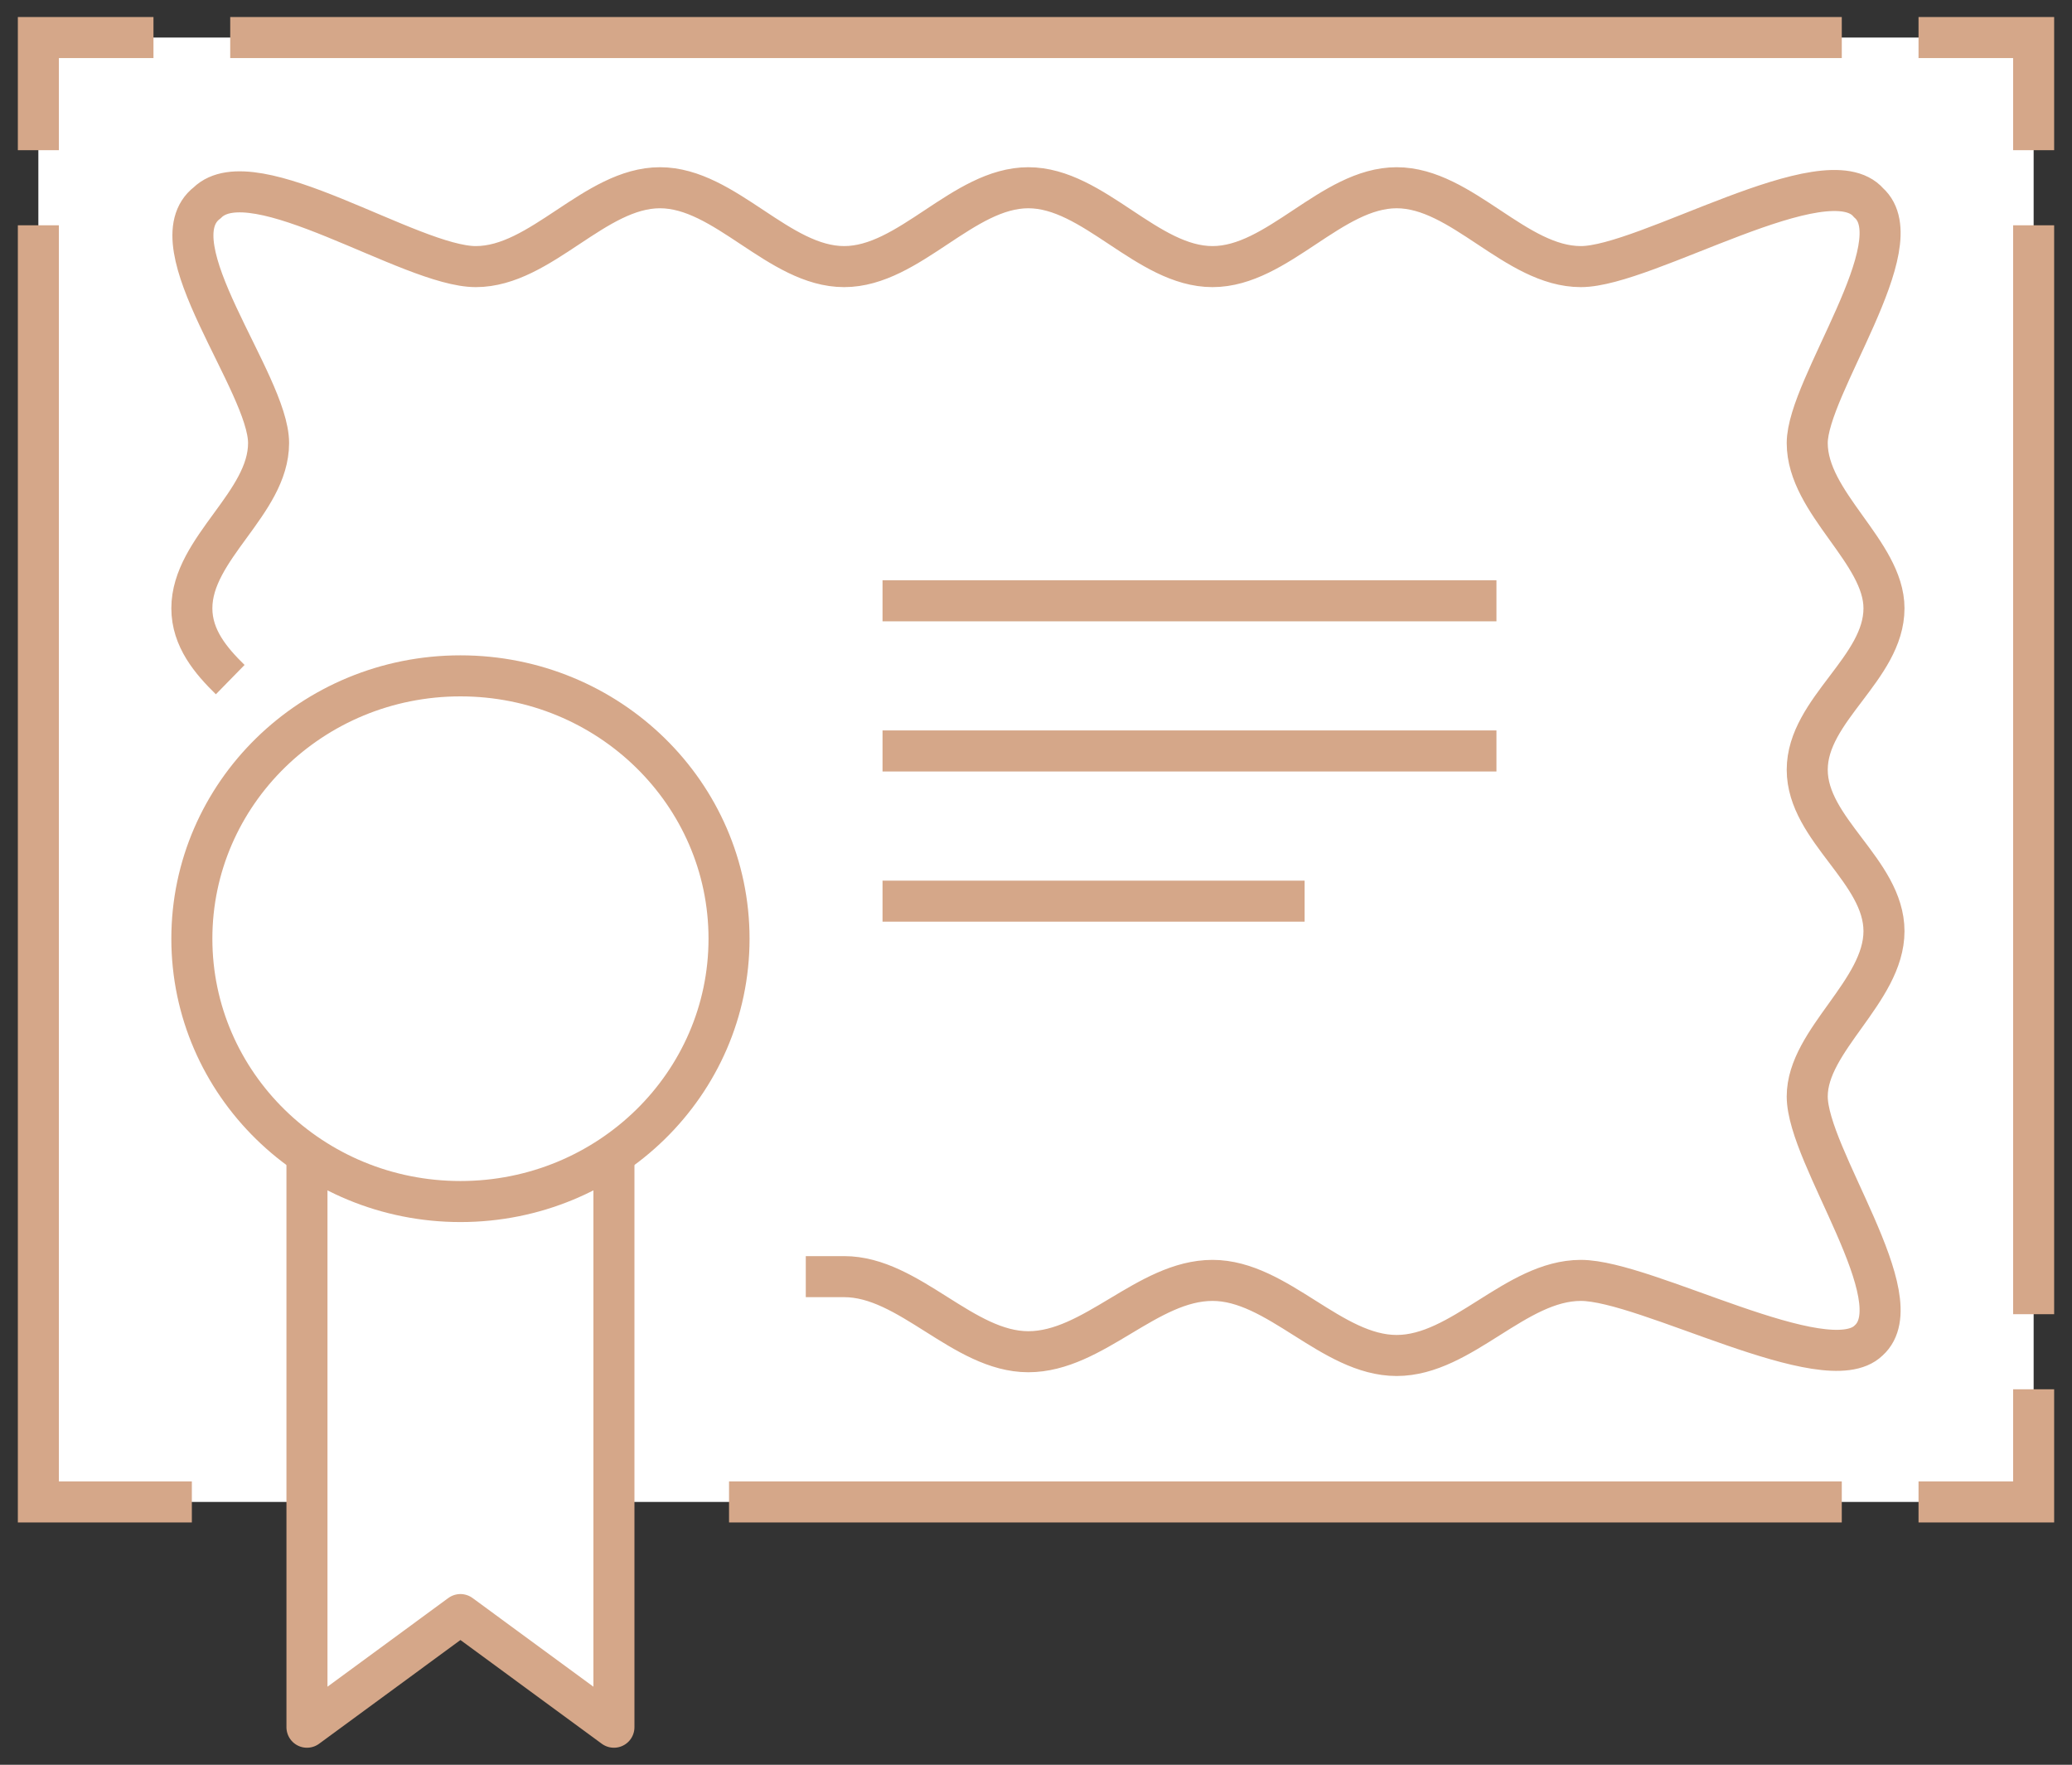 <svg width="101" height="86" viewBox="0 0 101 86" fill="none" xmlns="http://www.w3.org/2000/svg">
<rect x="0" y="0" width="101" height="86" fill="#333333" stroke="none"/>
<g clip-path="url(#clip0_435_572)">
<path d="M99.13 1.83H1.87V73.192H99.13V1.83Z" fill="white"/>
<path d="M89.778 73.192H35.537" stroke="#D5A789" stroke-width="2" stroke-miterlimit="10"/>
<path d="M99.13 67.702V73.192H93.519" stroke="#D5A789" stroke-width="2" stroke-miterlimit="10"/>
<path d="M99.13 10.979V64.043" stroke="#D5A789" stroke-width="2" stroke-miterlimit="10"/>
<path d="M93.519 1.83H99.13V7.319" stroke="#D5A789" stroke-width="2" stroke-miterlimit="10"/>
<path d="M11.222 1.83H89.778" stroke="#D5A789" stroke-width="2" stroke-miterlimit="10"/>
<path d="M1.87 7.319V1.83H7.481" stroke="#D5A789" stroke-width="2" stroke-miterlimit="10"/>
<path d="M9.352 73.192H1.87V10.979" stroke="#D5A789" stroke-width="2" stroke-miterlimit="10"/>
<path d="M11.222 33.119C10.287 32.204 9.352 31.106 9.352 29.643C9.352 26.715 13.092 24.519 13.092 21.591C13.092 18.664 7.481 11.894 10.1 9.881C12.344 7.685 20.013 12.992 23.192 12.992C26.372 12.992 28.991 9.149 32.17 9.149C35.35 9.149 37.968 12.992 41.148 12.992C44.328 12.992 46.946 9.149 50.126 9.149C53.306 9.149 55.924 12.992 59.104 12.992C62.283 12.992 64.902 9.149 68.081 9.149C71.261 9.149 73.88 12.992 77.059 12.992C80.239 12.992 89.03 7.502 91.087 9.881C93.331 11.894 88.094 18.847 88.094 21.591C88.094 24.519 91.835 26.898 91.835 29.643C91.835 32.57 88.094 34.583 88.094 37.511C88.094 40.438 91.835 42.451 91.835 45.379C91.835 48.306 88.094 50.685 88.094 53.43C88.094 56.358 93.331 63.311 91.087 65.323C89.03 67.336 80.239 62.396 77.059 62.396C73.88 62.396 71.261 66.055 68.081 66.055C64.902 66.055 62.283 62.396 59.104 62.396C55.924 62.396 53.306 65.872 50.126 65.872C46.946 65.872 44.328 62.213 41.148 62.213H39.278" stroke="#D5A789" stroke-width="2" stroke-miterlimit="10"/>
<path d="M14.963 56.723V84.17L22.444 78.681L29.926 84.17V56.723H14.963Z" fill="white"/>
<path d="M29.926 56.723V84.17L22.444 78.681L14.963 84.17V56.723" stroke="#D5A789" stroke-width="2" stroke-miterlimit="10" stroke-linejoin="round"/>
<path d="M22.444 58.553C29.675 58.553 35.537 52.819 35.537 45.745C35.537 38.671 29.675 32.936 22.444 32.936C15.214 32.936 9.352 38.671 9.352 45.745C9.352 52.819 15.214 58.553 22.444 58.553Z" stroke="#D5A789" stroke-width="2" stroke-miterlimit="10" stroke-linejoin="round"/>
<path d="M43.019 29.277H72.945" stroke="#D5A789" stroke-width="2" stroke-miterlimit="10" stroke-linejoin="round"/>
<path d="M43.019 36.596H72.945" stroke="#D5A789" stroke-width="2" stroke-miterlimit="10" stroke-linejoin="round"/>
<path d="M43.019 43.915H63.593" stroke="#D5A789" stroke-width="2" stroke-miterlimit="10" stroke-linejoin="round"/>
</g>
<defs>
<clipPath id="clip0_435_572">
<rect width="101" height="86" fill="white"/>
</clipPath>
</defs>
</svg>
